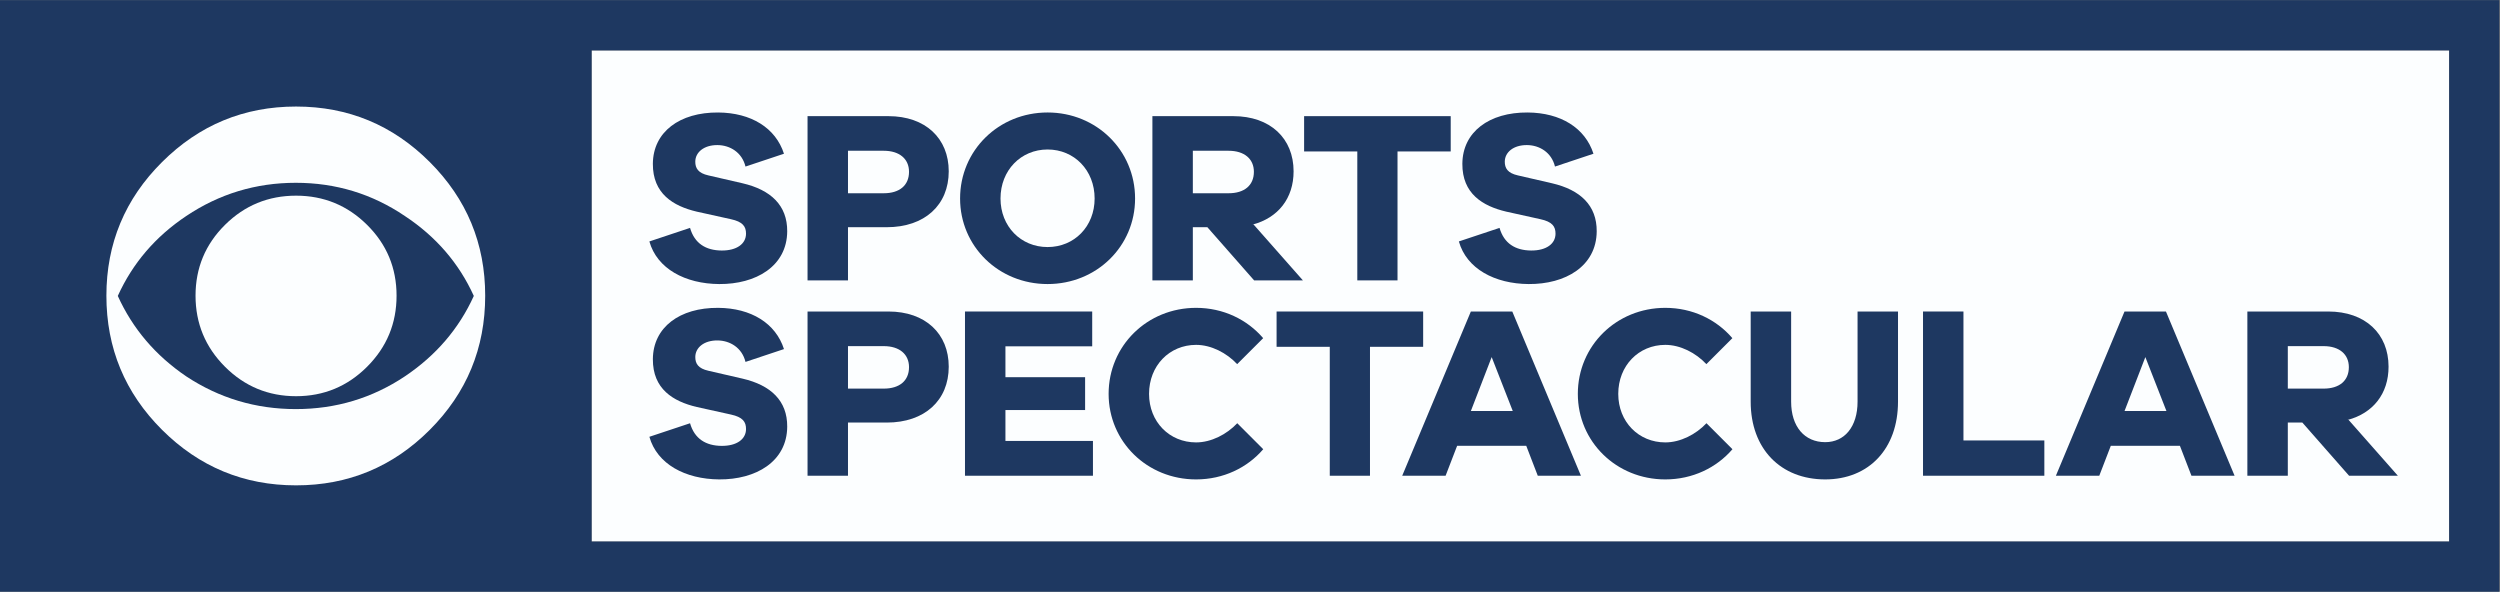 <?xml version="1.0" encoding="UTF-8" standalone="no"?>
<svg
   xmlns:dc="http://purl.org/dc/elements/1.1/"
   xmlns:cc="http://creativecommons.org/ns#"
   xmlns:rdf="http://www.w3.org/1999/02/22-rdf-syntax-ns#"
   xmlns:svg="http://www.w3.org/2000/svg"
   xmlns="http://www.w3.org/2000/svg"
   viewBox="0 0 1099.467 260.24"
   height="260.24"
   width="1099.467"
   xml:space="preserve"
   id="svg2"
   version="1.1"><rect x="0" y="0" width="1099.467" height="260.24" fill="#808080" stroke="none"/><defs
     id="defs6"><clipPath
       id="clipPath20"
       clipPathUnits="userSpaceOnUse"><path
         id="path18"
         d="M 0,1951.81 V 0 h 8245.96 v 1951.81 z" /></clipPath></defs><g
     transform="matrix(1.333,0,0,-1.333,0,260.24)"
     id="g10"><g
       transform="scale(0.1)"
       id="g12"><g
         id="g14"><g
           clip-path="url(#clipPath20)"
           id="g16"><path
             id="path22"
             style="fill:#fcfeff;fill-opacity:1;fill-rule:nonzero;stroke:none"
             d="m 1951.85,165.691 h 6128.44 v 1620.43 H 1951.85 Z" /><path
             id="path24"
             style="fill:#1e3861;fill-opacity:1;fill-rule:nonzero;stroke:none"
             d="M 8080.29,165.691 H 1951.85 V 1786.12 H 8080.29 Z M 0,1951.81 V 0 H 8245.96 V 1951.81 H 0" /><path
             id="path26"
             style="fill:#fcfeff;fill-opacity:1;fill-rule:nonzero;stroke:none"
             d="m 976.781,1306.74 c -91.508,0 -169.754,-32.17 -234.519,-96.39 -64.75,-64.31 -97.153,-142.12 -97.153,-233.643 0,-91.457 32.403,-169.605 97.153,-234.406 64.765,-64.75 143.011,-97.172 234.519,-97.172 91.419,0 169.589,32.422 234.349,97.172 64.83,64.801 97.23,142.949 97.23,234.406 0,91.523 -32.4,169.333 -97.23,233.643 -64.76,64.22 -142.93,96.39 -234.349,96.39" /><path
             id="path28"
             style="fill:#fcfeff;fill-opacity:1;fill-rule:nonzero;stroke:none"
             d="m 1335.81,710.641 c -107.94,-71.981 -227.85,-108.02 -359.904,-108.02 -131.918,0 -252.496,36.039 -361.543,108.02 -101.422,68.828 -176.711,157.25 -225.715,265.3 49.004,108.059 124.293,195.849 225.715,263.609 109.047,73.08 229.625,109.66 361.543,109.66 132.054,0 251.964,-36.58 359.904,-109.66 102.53,-67.76 178.37,-155.55 227.39,-263.609 -49.02,-108.05 -124.86,-196.472 -227.39,-265.3 z m 81.98,707.149 c -121.95,121.93 -268.95,183 -441.009,183 -172.136,0 -319.437,-61.07 -441.976,-183 C 412.32,1295.88 351.023,1148.8 351.023,976.707 c 0,-173.148 61.297,-320.617 183.782,-442.687 122.539,-121.989 269.84,-183 441.976,-183 172.059,0 319.059,61.011 441.009,183 122.03,122.07 182.96,269.539 182.96,442.687 0,172.093 -60.93,319.173 -182.96,441.083" /><path
             id="path30"
             style="fill:#1e3861;fill-opacity:1;fill-rule:nonzero;stroke:none"
             d="m 2915.77,1314.71 c 51.75,0 83.31,25.83 83.31,70.81 0,42.48 -31.56,69.36 -83.31,69.36 H 2797.7 v -140.17 z m 15.4,254.38 c 122.1,0 198.93,-73.29 198.93,-182.03 0,-111.1 -79.27,-184.39 -204.59,-184.39 H 2797.7 v -175.44 h -133.44 v 541.86 h 266.91" /><path
             id="path32"
             style="fill:#1e3861;fill-opacity:1;fill-rule:nonzero;stroke:none"
             d="m 3611.42,1297.4 c 0,92.96 -67.07,161.69 -155.17,161.69 -88.16,0 -155.33,-68.73 -155.33,-161.69 0,-92.25 67.17,-160.19 155.33,-160.19 88.1,0 155.17,67.94 155.17,160.19 z m 133.47,0 c 0,-157.72 -127.01,-282.25 -288.64,-282.25 -161.79,0 -288.69,124.53 -288.69,282.25 0,158.43 126.9,283.78 288.69,283.78 161.63,0 288.64,-125.35 288.64,-283.78" /><path
             id="path34"
             style="fill:#1e3861;fill-opacity:1;fill-rule:nonzero;stroke:none"
             d="m 4610.72,1452.63 v -425.4 h -132.65 v 425.4 h -175.51 v 116.46 h 483.67 v -116.46 h -175.51" /><path
             id="path36"
             style="fill:#1e3861;fill-opacity:1;fill-rule:nonzero;stroke:none"
             d="m 2915.77,670.172 c 51.75,0 83.31,25.828 83.31,70.789 0,42.527 -31.56,69.379 -83.31,69.379 H 2797.7 V 670.172 Z m 15.4,254.387 c 122.1,0 198.93,-73.27 198.93,-182.028 0,-111.09 -79.27,-184.383 -204.59,-184.383 H 2797.7 V 382.719 h -133.44 v 541.84 h 266.91" /><path
             id="path38"
             style="fill:#1e3861;fill-opacity:1;fill-rule:nonzero;stroke:none"
             d="m 7548,810.34 h 118.12 c 51.73,0 83.28,-26.852 83.28,-69.379 0,-44.961 -31.55,-70.789 -83.28,-70.789 H 7548 Z m 363.14,-427.621 -162.55,184.222 -3.67,-0.23 c 84.59,22.301 135.48,86.84 135.48,175.82 0,108.758 -76.83,182.028 -198.97,182.028 H 7414.56 V 382.719 H 7548 v 175.429 h 47.98 l 154.16,-175.429 h 161" /><path
             id="path40"
             style="fill:#1e3861;fill-opacity:1;fill-rule:nonzero;stroke:none"
             d="m 3935.45,1454.88 h 118.12 c 51.69,0 83.3,-26.82 83.3,-69.36 0,-44.98 -31.61,-70.81 -83.3,-70.81 h -118.12 z m 363.13,-427.65 -162.59,184.21 -3.62,-0.17 c 84.57,22.26 135.48,86.84 135.48,175.79 0,108.74 -76.83,182.03 -198.93,182.03 h -266.89 v -541.86 h 133.42 v 175.44 h 47.94 l 154.24,-175.44 h 160.95" /><path
             id="path42"
             style="fill:#1e3861;fill-opacity:1;fill-rule:nonzero;stroke:none"
             d="M 3605.88,382.719 H 3183.7 v 541.84 h 419.74 V 809.699 H 3317.15 V 707.82 h 262.86 V 599.48 H 3317.15 V 497.539 h 288.73 v -114.82" /><path
             id="path44"
             style="fill:#1e3861;fill-opacity:1;fill-rule:nonzero;stroke:none"
             d="M 4519.87,808.09 V 382.719 H 4387.21 V 808.09 h -175.47 v 116.469 h 483.57 V 808.09 h -175.44" /><path
             id="path46"
             style="fill:#1e3861;fill-opacity:1;fill-rule:nonzero;stroke:none"
             d="m 4921.37,774.172 -68.68,-177.953 h 138.27 z m 152.1,-391.473 -37.99,98.692 h -228.12 l -38.02,-98.692 h -143.13 l 226.48,541.86 h 136.67 l 226.47,-541.86 h -142.36" /><path
             id="path48"
             style="fill:#1e3861;fill-opacity:1;fill-rule:nonzero;stroke:none"
             d="m 6261.96,626.98 c 0,-155.289 -96.26,-256.371 -240.2,-256.371 -147.19,0 -245.83,101.082 -245.83,256.371 v 297.579 h 133.43 V 626.98 c 0,-82.55 44.46,-133.48 112.4,-133.48 63.91,0 106.74,50.93 106.74,133.48 v 297.579 h 133.46 V 626.98" /><path
             id="path50"
             style="fill:#1e3861;fill-opacity:1;fill-rule:nonzero;stroke:none"
             d="m 6744.77,382.719 h -400.32 v 541.84 h 133.43 V 499.141 h 266.89 V 382.719" /><path
             id="path52"
             style="fill:#1e3861;fill-opacity:1;fill-rule:nonzero;stroke:none"
             d="m 7077.98,774.172 -68.71,-177.953 h 138.29 z m 152.07,-391.453 -38.01,98.672 h -228.08 l -37.98,-98.672 h -143.15 l 226.44,541.84 h 136.67 l 226.46,-541.84 h -142.35" /><path
             id="path54"
             style="fill:#1e3861;fill-opacity:1;fill-rule:nonzero;stroke:none"
             d="m 4081.99,556 c -34.67,-36.871 -86,-63.301 -135.77,-63.301 -88.13,0 -155.23,67.93 -155.23,160.133 0,92.938 67.1,161.668 155.23,161.668 49.69,0 100.85,-26.441 135.47,-63.59 l 85.81,85.738 c -52.63,61.391 -131.6,99.993 -221.28,99.993 -161.71,0 -288.65,-125.34 -288.65,-283.809 0,-157.691 126.94,-282.223 288.65,-282.223 89.82,0 168.96,38.473 221.49,99.653 L 4081.99,556" /><path
             id="path56"
             style="fill:#1e3861;fill-opacity:1;fill-rule:nonzero;stroke:none"
             d="m 5630.04,556 c -34.69,-36.871 -86.02,-63.301 -135.79,-63.301 -88.13,0 -155.26,67.93 -155.26,160.133 0,92.938 67.13,161.668 155.26,161.668 49.69,0 100.81,-26.441 135.47,-63.59 l 85.75,85.738 c -52.57,61.391 -131.54,99.993 -221.22,99.993 -161.71,0 -288.65,-125.34 -288.65,-283.809 0,-157.691 126.94,-282.223 288.65,-282.223 89.82,0 168.96,38.473 221.49,99.653 L 5630.04,556" /><path
             id="path58"
             style="fill:#1e3861;fill-opacity:1;fill-rule:nonzero;stroke:none"
             d="m 2449.52,1347.7 -112.23,25.87 c -33.87,7.51 -43.53,23.77 -43.38,45.61 0.21,30.73 28.65,54.78 73.21,54.46 41.1,-0.27 80.97,-23.93 92.41,-70.85 l 126.94,42.31 c -27.35,85.15 -108.18,135.29 -217.04,136.06 -126.89,0.88 -214.76,-63.99 -215.5,-169.11 -0.69,-98.64 66.96,-139.56 144.52,-157.92 l 113.03,-24.99 c 38.73,-8.42 49.99,-23.78 49.8,-48.1 -0.23,-33.11 -30.36,-55.6 -80.47,-55.26 -52.06,0.38 -89.53,23.39 -104.2,74.66 l -134.19,-44.7 c 25.27,-90.02 118.36,-139.81 230.35,-140.59 120.48,-0.84 223.58,58.25 224.4,173.89 0.59,85.64 -54.08,136.99 -147.65,158.66" /><path
             id="path60"
             style="fill:#1e3861;fill-opacity:1;fill-rule:nonzero;stroke:none"
             d="M 5120.23,1347.7 5008,1373.57 c -33.87,7.51 -43.54,23.77 -43.38,45.61 0.2,30.73 28.64,54.78 73.21,54.46 41.09,-0.27 80.97,-23.93 92.4,-70.85 l 126.95,42.31 c -27.36,85.15 -108.19,135.29 -217.05,136.06 -126.88,0.88 -214.75,-63.99 -215.5,-169.11 -0.68,-98.64 66.96,-139.56 144.52,-157.92 l 113.03,-24.99 c 38.73,-8.42 50,-23.78 49.81,-48.1 -0.23,-33.11 -30.37,-55.6 -80.48,-55.26 -52.05,0.38 -89.53,23.39 -104.2,74.66 l -134.19,-44.7 c 25.28,-90.02 118.37,-139.81 230.35,-140.59 120.48,-0.84 223.58,58.25 224.4,173.89 0.59,85.64 -54.07,136.99 -147.64,158.66" /><path
             id="path62"
             style="fill:#1e3861;fill-opacity:1;fill-rule:nonzero;stroke:none"
             d="m 2449.54,703.172 -112.23,25.859 c -33.87,7.508 -43.53,23.77 -43.38,45.61 0.21,30.73 28.65,54.781 73.21,54.461 41.1,-0.27 80.97,-23.922 92.41,-70.852 l 126.94,42.32 c -27.35,85.141 -108.19,135.289 -217.04,136.051 -126.89,0.879 -214.76,-63.992 -215.5,-169.109 -0.69,-98.633 66.96,-139.563 144.52,-157.91 l 113.03,-24.993 c 38.73,-8.429 49.99,-23.789 49.8,-48.109 -0.23,-33.109 -30.36,-55.602 -80.47,-55.262 -52.06,0.383 -89.53,23.391 -104.21,74.66 l -134.18,-44.687 c 25.27,-90.031 118.36,-139.813 230.34,-140.602 120.49,-0.828 223.59,58.25 224.41,173.891 0.59,85.641 -54.08,136.988 -147.65,158.672" /></g></g></g></g></svg>